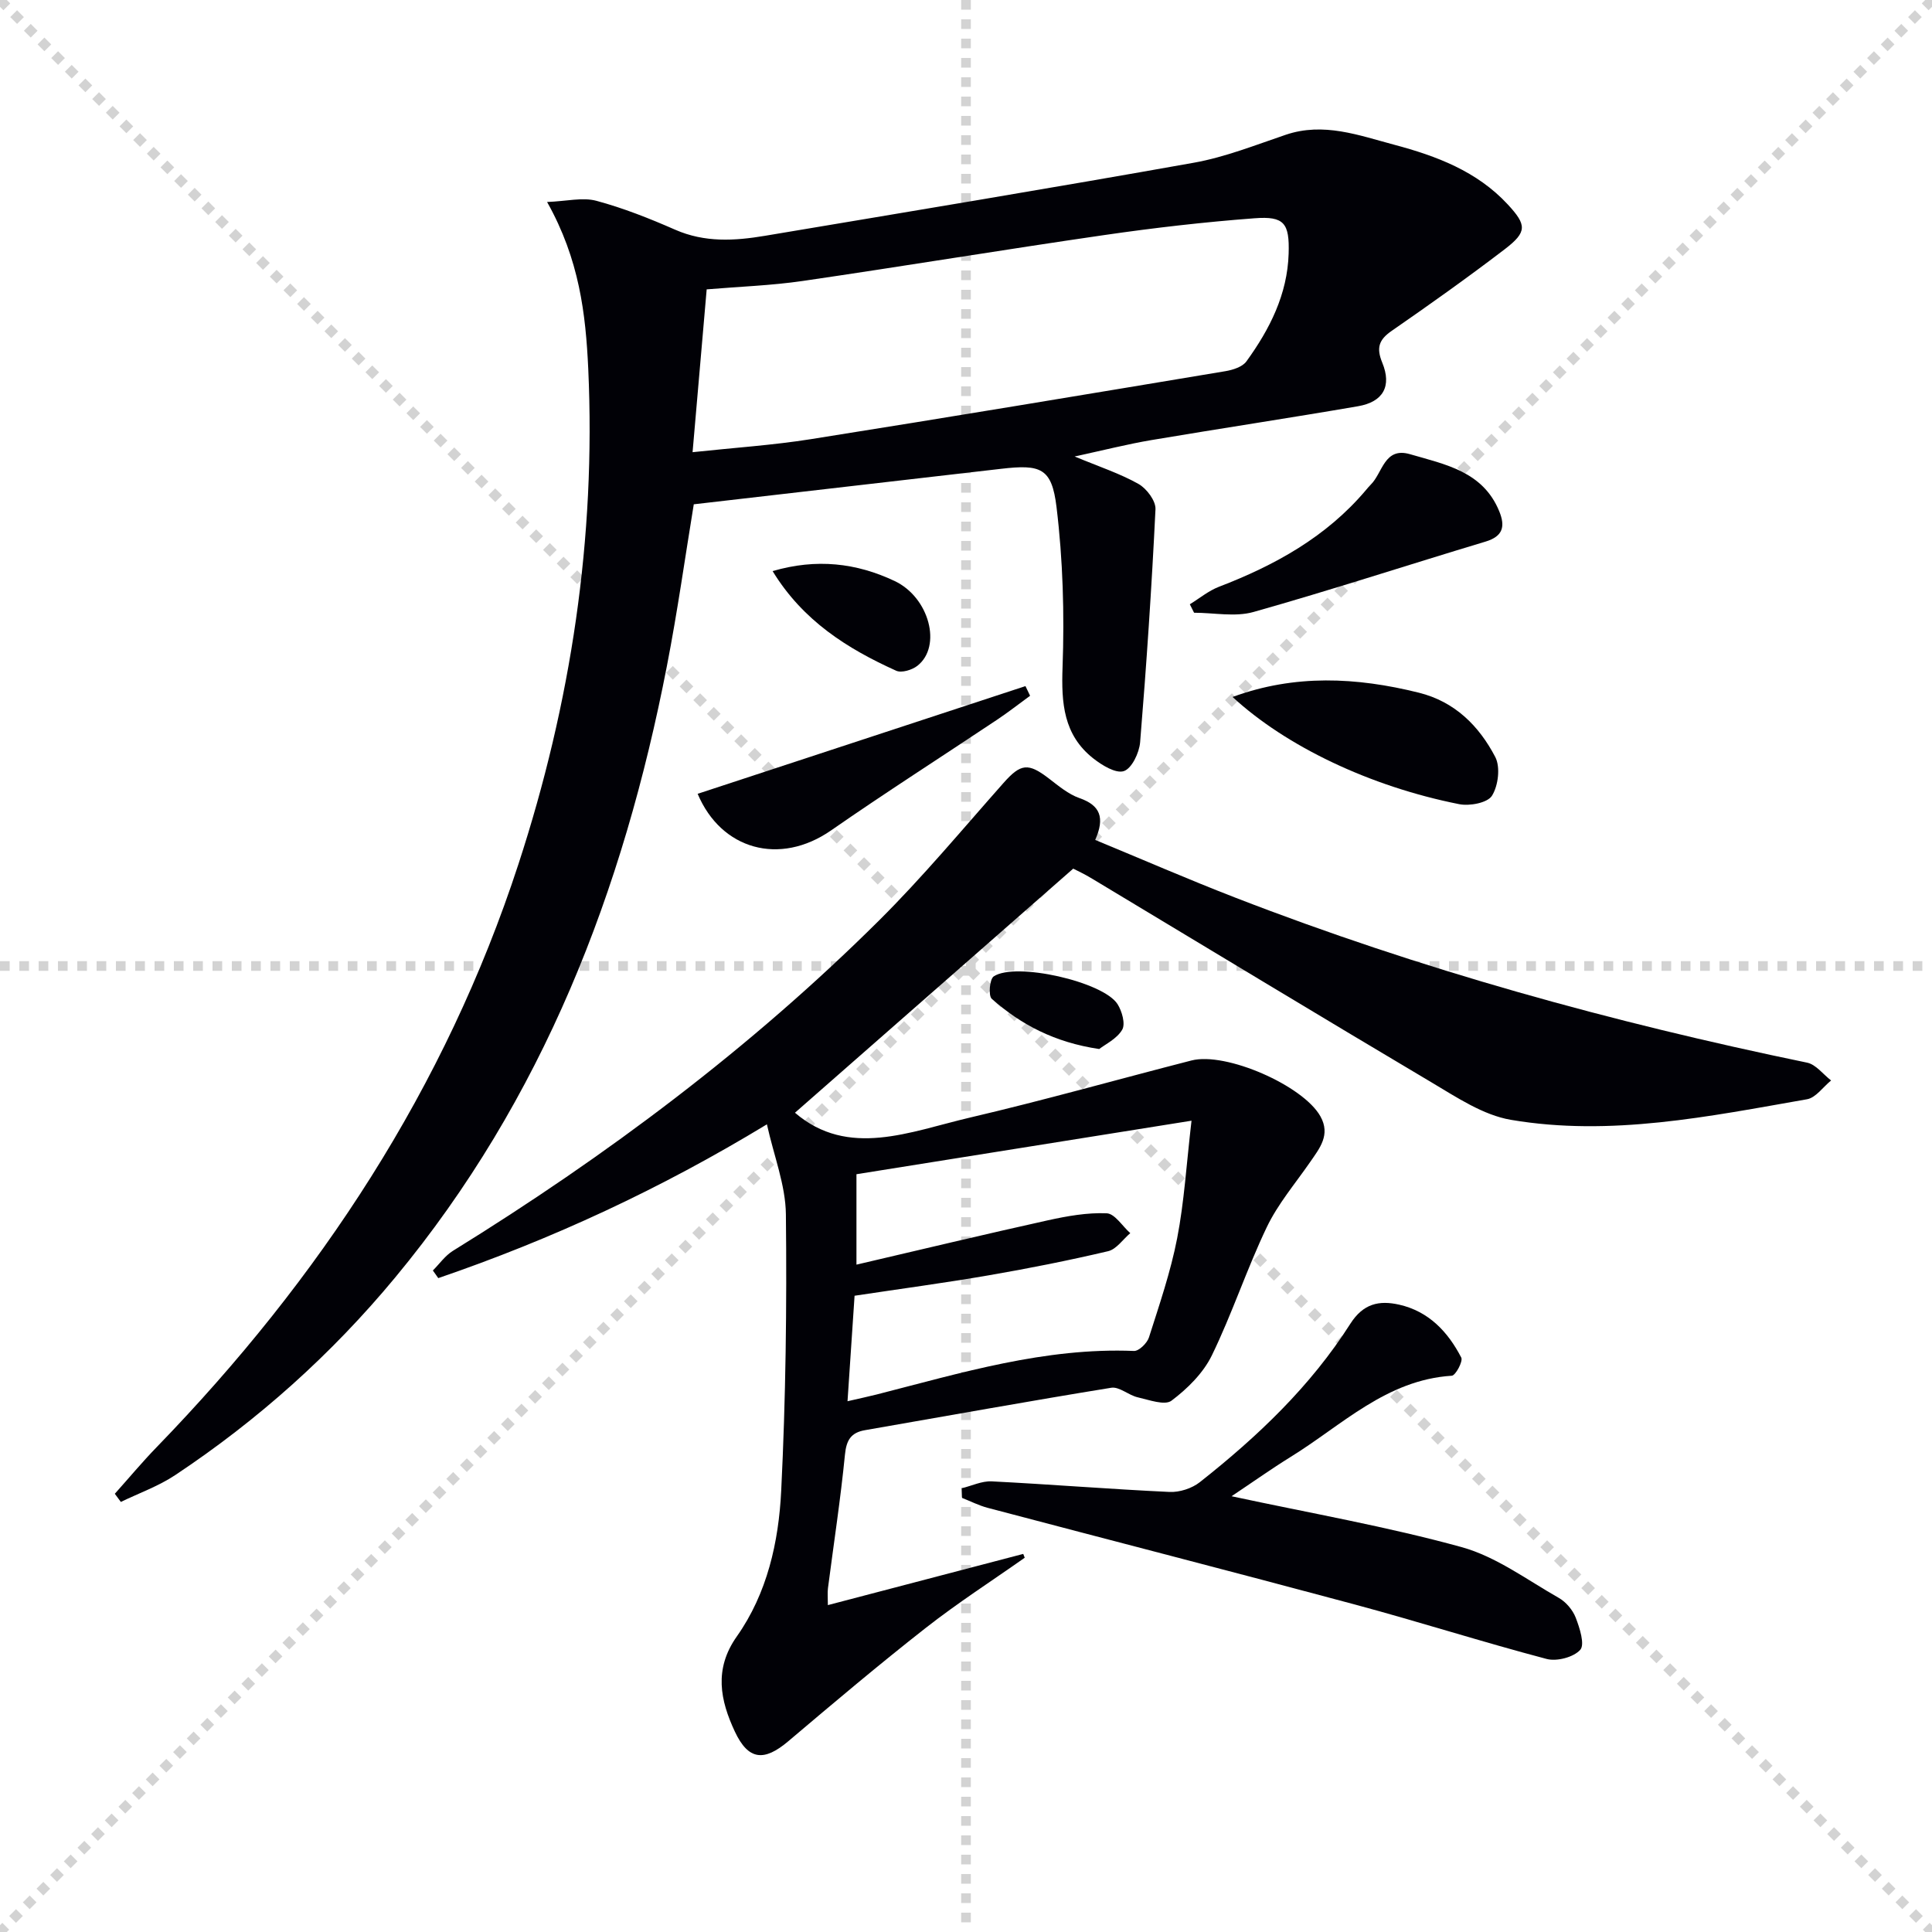 <svg enable-background="new 0 0 400 400" viewBox="0 0 400 400" xmlns="http://www.w3.org/2000/svg"><g stroke="lightgray" stroke-dasharray="1,1" stroke-width="1" transform="scale(2, 2)"><line x1="0" y1="0" x2="200" y2="200"></line><line x1="200" y1="0" x2="0" y2="200"></line><line x1="100" y1="0" x2="100" y2="200"></line><line x1="0" y1="100" x2="200" y2="100"></line></g><g fill="#010106"><path d="m113.27 41.82c4.07-.16 7.34-1.01 10.19-.25 5.58 1.5 11.02 3.66 16.33 5.99 6.13 2.69 12.32 2.31 18.59 1.26 29.61-4.97 59.24-9.86 88.79-15.13 6.49-1.16 12.75-3.66 19.04-5.79 7.84-2.65 15.13.12 22.46 2.07 8.72 2.32 17.13 5.48 23.5 12.36 3.93 4.25 4.03 5.69-.59 9.24-7.66 5.86-15.53 11.45-23.46 16.94-2.66 1.84-3.19 3.52-1.94 6.57 2.01 4.88.2 8.13-5.03 9.03-14.23 2.45-28.51 4.6-42.74 7-4.97.84-9.87 2.09-15.92 3.4 5.17 2.15 9.42 3.54 13.23 5.69 1.68.95 3.6 3.5 3.51 5.24-.78 16.1-1.86 32.18-3.18 48.24-.18 2.18-1.73 5.43-3.37 5.97-1.68.55-4.56-1.23-6.38-2.67-6.11-4.85-6.58-11.41-6.31-18.82.4-11.05.08-22.23-1.25-33.19-.98-8.09-3.27-8.86-11.45-7.91-21.1 2.45-42.2 4.87-63.65 7.35-1.75 10.62-3.35 22.1-5.56 33.45-9.02 46.52-25.65 89.69-56.27 126.64-13.16 15.88-28.38 29.5-45.53 40.9-3.46 2.3-7.49 3.73-11.26 5.56-.42-.56-.83-1.13-1.25-1.69 2.9-3.24 5.68-6.58 8.71-9.7 33.71-34.78 59.73-74.33 74.85-120.64 10.89-33.34 16.06-67.53 14.46-102.6-.53-11.28-1.81-22.57-8.52-34.51zm30.12 51.8c8.67-.93 16.62-1.45 24.45-2.69 28.64-4.54 57.25-9.31 85.86-14.08 1.54-.26 3.52-.88 4.35-2.02 4.83-6.66 8.5-13.89 8.75-22.34.19-6.28-.9-7.77-7.05-7.3-10.41.78-20.81 1.98-31.14 3.48-20.82 3.02-41.59 6.46-62.41 9.5-6.52.95-13.14 1.17-19.89 1.74-.97 11.12-1.91 21.98-2.92 33.71z"/><path d="m222.2 179.84c-19.68 17.26-38.85 34.08-57.61 50.54 11.04 9.47 23.82 3.9 36.28.99 15.35-3.59 30.53-7.89 45.81-11.81 7.12-1.83 23.14 5.19 26.7 11.57 2.14 3.83-.16 6.6-2.16 9.5-3.07 4.44-6.66 8.65-8.96 13.47-4.15 8.67-7.16 17.9-11.37 26.54-1.78 3.65-5.05 6.88-8.35 9.36-1.39 1.04-4.65-.17-6.98-.7-1.9-.43-3.82-2.25-5.49-1.98-17.02 2.76-33.98 5.83-50.97 8.78-2.9.5-3.86 2.03-4.16 5.05-.91 9.25-2.33 18.45-3.52 27.67-.12.94-.02 1.92-.02 3.5 13.73-3.6 27.09-7.1 40.45-10.6.1.26.21.53.31.79-6.84 4.82-13.9 9.36-20.48 14.52-9.69 7.59-19.1 15.54-28.49 23.49-4.96 4.19-8.23 3.99-11.05-2.02-3-6.42-4.39-12.89.4-19.68 6.3-8.92 8.68-19.56 9.2-30.18.94-19.05 1.18-38.17.97-57.24-.07-6.04-2.48-12.06-3.93-18.62-22.12 13.43-44.56 23.8-68.04 31.84-.37-.53-.75-1.06-1.12-1.58 1.37-1.37 2.54-3.07 4.14-4.06 31.82-19.67 61.62-41.97 88.19-68.36 9.08-9.02 17.29-18.9 25.79-28.49 3.59-4.05 5.11-4.27 9.46-.92 1.97 1.51 3.99 3.22 6.27 4.02 4.33 1.5 5.32 4.05 3.28 8.67 9.69 4 19.24 8.16 28.94 11.92 38.46 14.91 78.08 25.85 118.45 34.19 1.83.38 3.32 2.42 4.97 3.69-1.66 1.34-3.16 3.57-4.99 3.89-20.28 3.55-40.65 7.77-61.3 4.26-5.76-.98-11.22-4.66-16.43-7.75-23.45-13.91-46.76-28.05-70.13-42.09-1.68-1.04-3.49-1.87-4.06-2.17zm-46.73 110.27c2.55-.59 4.31-.96 6.05-1.4 17.5-4.47 34.85-9.76 53.26-9.01 1.03.04 2.72-1.62 3.1-2.81 2.16-6.78 4.49-13.57 5.84-20.53 1.46-7.53 1.91-15.25 2.97-24.33-24.15 3.86-46.65 7.45-69.37 11.08v18.72c13.56-3.16 26.57-6.29 39.64-9.18 3.99-.88 8.14-1.62 12.17-1.45 1.68.07 3.25 2.67 4.88 4.11-1.52 1.29-2.87 3.34-4.6 3.74-8.21 1.93-16.5 3.58-24.82 5.01-9.1 1.57-18.26 2.79-27.66 4.21-.5 7.29-.96 14.2-1.46 21.84z"/><path d="m254.98 309.78c16.37 3.52 32.21 6.28 47.65 10.54 7.13 1.97 13.5 6.76 20.09 10.5 1.5.85 2.9 2.5 3.52 4.11.82 2.13 1.92 5.55.93 6.65-1.38 1.54-4.84 2.44-6.95 1.89-13.31-3.51-26.44-7.71-39.73-11.28-25.3-6.8-50.68-13.32-76.01-20.01-1.82-.48-3.53-1.36-5.29-2.05-.03-.67-.05-1.33-.08-2 2.07-.5 4.17-1.53 6.21-1.43 12.28.62 24.53 1.62 36.81 2.19 2.08.1 4.65-.73 6.29-2.03 11.94-9.42 22.93-19.86 31.14-32.77 2.68-4.21 5.97-4.91 10.14-3.97 6.13 1.39 10.09 5.64 12.84 10.95.4.77-1.18 3.71-1.96 3.76-13.56.86-22.75 10.26-33.37 16.81-4.08 2.53-8 5.32-12.23 8.14z"/><path d="m246.34 125.11c2-1.23 3.87-2.79 6.02-3.62 11.62-4.46 22.26-10.34 30.43-20.01.32-.38.64-.77.99-1.12 2.49-2.42 2.8-7.89 8.16-6.32 7.27 2.12 15.08 3.55 18.46 11.81 1.28 3.13.81 5.19-2.86 6.29-16.01 4.81-31.91 10.02-48 14.56-3.82 1.08-8.2.16-12.32.16-.29-.58-.58-1.17-.88-1.75z"/><path d="m255.19 144.3c12.89-4.74 25.67-4.09 38.55-.89 7.49 1.86 12.48 6.89 15.84 13.32 1.09 2.1.62 5.95-.69 8.03-.93 1.47-4.63 2.17-6.8 1.73-18.5-3.67-35.9-12.03-46.9-22.19z"/><path d="m144.44 164.35c22.74-7.47 45.31-14.89 67.87-22.3.32.67.64 1.33.96 2-2.28 1.66-4.51 3.41-6.86 4.98-11.45 7.64-23.05 15.05-34.35 22.9-10.62 7.37-22.74 4.01-27.62-7.58z"/><path d="m159.96 118.24c9.08-2.66 17.35-1.69 25.26 2.05 7.19 3.4 9.85 13.54 4.71 17.56-1.1.86-3.27 1.52-4.38 1.02-10.1-4.56-19.31-10.34-25.59-20.63z"/><path d="m227.58 217.19c-9.23-1.37-16.2-5.05-22.24-10.39-.74-.65-.46-4.07.4-4.65 4.52-3.02 22.67 1.1 25.63 5.74.93 1.46 1.67 4.1.97 5.3-1.1 1.89-3.51 3.02-4.76 4z"/></g></svg>